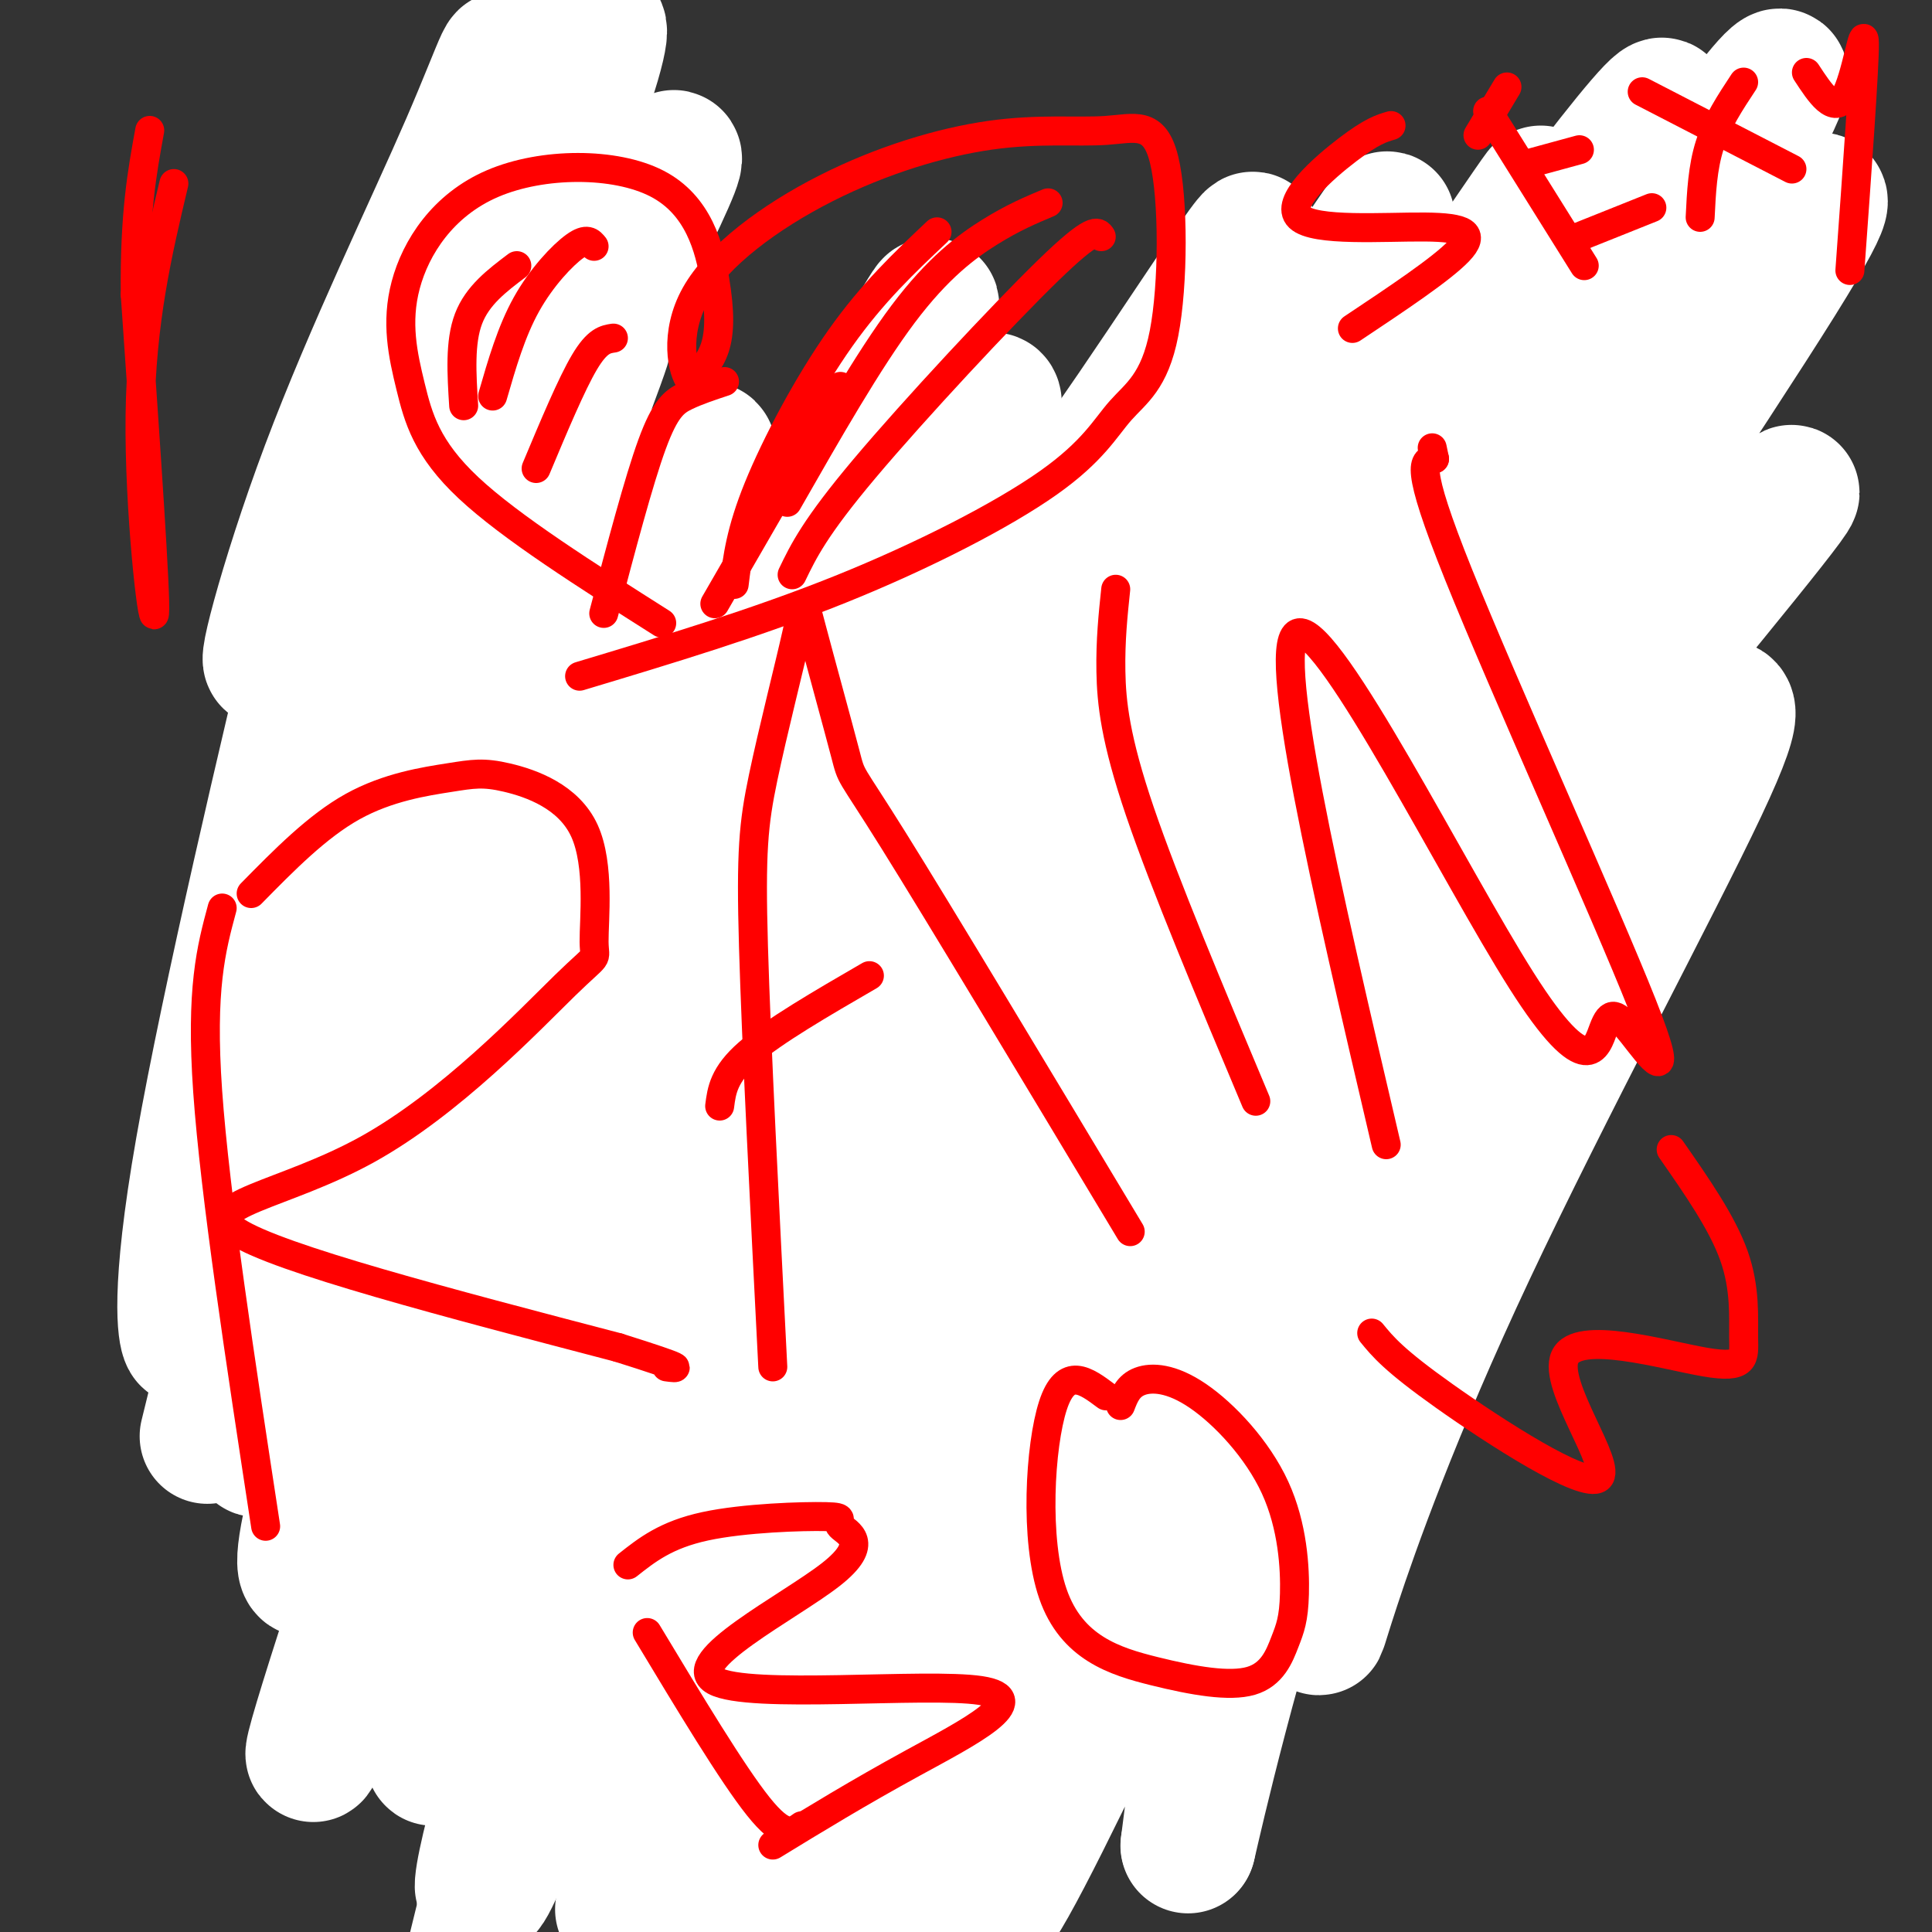 <svg viewBox='0 0 400 400' version='1.1' xmlns='http://www.w3.org/2000/svg' xmlns:xlink='http://www.w3.org/1999/xlink'><rect x="0" y="0" width="400" height="400" fill="#333333" stroke="none"/><g fill='none' stroke='#ffff00' stroke-width='6' stroke-linecap='round' stroke-linejoin='round'><path d='M92,76c0.000,0.000 0.000,26.000 0,26'/><path d='M92,80c0.083,13.500 0.167,27.000 1,34c0.833,7.000 2.417,7.500 4,8'/><path d='M93,92c-1.333,10.750 -2.667,21.500 -2,27c0.667,5.500 3.333,5.750 6,6'/><path d='M90,135c0.000,0.000 -3.000,15.000 -3,15'/><path d='M101,119c-4.333,3.167 -8.667,6.333 -12,13c-3.333,6.667 -5.667,16.833 -8,27'/><path d='M90,135c-5.333,8.417 -10.667,16.833 -13,24c-2.333,7.167 -1.667,13.083 -1,19'/><path d='M82,145c-3.667,6.500 -7.333,13.000 -9,20c-1.667,7.000 -1.333,14.500 -1,22'/><path d='M68,177c-0.244,2.244 -0.489,4.489 0,8c0.489,3.511 1.711,8.289 8,15c6.289,6.711 17.644,15.356 29,24'/><path d='M80,194c5.083,7.917 10.167,15.833 17,23c6.833,7.167 15.417,13.583 24,20'/><path d='M103,211c0.000,0.000 37.000,26.000 37,26'/><path d='M108,219c-6.667,-1.667 -13.333,-3.333 -18,-3c-4.667,0.333 -7.333,2.667 -10,5'/><path d='M99,214c-7.917,3.167 -15.833,6.333 -21,7c-5.167,0.667 -7.583,-1.167 -10,-3'/><path d='M68,218c-1.369,1.024 0.208,5.083 -1,6c-1.208,0.917 -5.202,-1.310 -7,-1c-1.798,0.310 -1.399,3.155 -1,6'/><path d='M59,229c-1.383,0.577 -4.340,-0.979 -4,0c0.340,0.979 3.976,4.494 2,6c-1.976,1.506 -9.565,1.002 -12,2c-2.435,0.998 0.282,3.499 3,6'/><path d='M48,243c-0.984,5.467 -4.944,16.136 -4,19c0.944,2.864 6.793,-2.075 8,-2c1.207,0.075 -2.226,5.164 -3,8c-0.774,2.836 1.113,3.418 3,4'/><path d='M52,272c2.500,0.667 7.250,0.333 12,0'/><path d='M41,257c0.000,0.000 43.000,10.000 43,10'/><path d='M51,247c0.083,1.667 0.167,3.333 8,8c7.833,4.667 23.417,12.333 39,20'/><path d='M93,266c-2.533,6.422 -5.067,12.844 -6,19c-0.933,6.156 -0.267,12.044 1,16c1.267,3.956 3.133,5.978 5,8'/><path d='M97,276c-0.917,18.667 -1.833,37.333 -1,47c0.833,9.667 3.417,10.333 6,11'/><path d='M101,279c-2.583,14.583 -5.167,29.167 -4,40c1.167,10.833 6.083,17.917 11,25'/><path d='M94,321c0.667,4.917 1.333,9.833 9,14c7.667,4.167 22.333,7.583 37,11'/><path d='M120,344c3.178,3.600 6.356,7.200 11,11c4.644,3.800 10.756,7.800 22,10c11.244,2.200 27.622,2.600 44,3'/><path d='M140,351c18.167,8.167 36.333,16.333 50,21c13.667,4.667 22.833,5.833 32,7'/><path d='M187,366c3.750,1.917 7.500,3.833 15,3c7.500,-0.833 18.750,-4.417 30,-8'/><path d='M212,371c0.000,0.000 34.000,-33.000 34,-33'/><path d='M238,356c0.000,0.000 6.000,-38.000 6,-38'/><path d='M240,350c0.000,0.000 2.000,-61.000 2,-61'/><path d='M244,323c0.000,0.000 -2.000,-49.000 -2,-49'/><path d='M208,269c-2.511,1.333 -5.022,2.667 0,3c5.022,0.333 17.578,-0.333 26,-2c8.422,-1.667 12.711,-4.333 17,-7'/><path d='M215,276c0.000,0.000 33.000,-28.000 33,-28'/><path d='M244,268c0.000,0.000 9.000,-23.000 9,-23'/><path d='M244,258c0.000,0.000 12.000,-26.000 12,-26'/><path d='M254,237c2.822,-8.022 5.644,-16.044 3,-15c-2.644,1.044 -10.756,11.156 -13,12c-2.244,0.844 1.378,-7.578 5,-16'/><path d='M249,218c1.562,-3.758 2.965,-5.153 1,-3c-1.965,2.153 -7.300,7.856 -9,8c-1.700,0.144 0.235,-5.269 0,-6c-0.235,-0.731 -2.638,3.220 -4,3c-1.362,-0.220 -1.681,-4.610 -2,-9'/><path d='M235,211c-1.051,-0.469 -2.679,2.858 -3,1c-0.321,-1.858 0.667,-8.900 0,-10c-0.667,-1.100 -2.987,3.742 -6,4c-3.013,0.258 -6.718,-4.069 -9,-5c-2.282,-0.931 -3.141,1.535 -4,4'/><path d='M213,205c-1.869,-1.190 -4.542,-6.167 -5,-5c-0.458,1.167 1.298,8.476 0,13c-1.298,4.524 -5.649,6.262 -10,8'/><path d='M198,221c-2.000,1.500 -2.000,1.250 -2,1'/></g>
<g fill='none' stroke='#ffffff' stroke-width='6' stroke-linecap='round' stroke-linejoin='round'><path d='M225,85c-21.844,37.456 -43.688,74.912 -56,97c-12.312,22.088 -15.091,28.808 -24,50c-8.909,21.192 -23.948,56.857 -38,101c-14.052,44.143 -27.116,96.764 -20,79c7.116,-17.764 34.412,-105.912 55,-161c20.588,-55.088 34.467,-77.116 57,-111c22.533,-33.884 53.720,-79.623 47,-69c-6.720,10.623 -51.349,77.606 -81,127c-29.651,49.394 -44.326,81.197 -59,113'/></g>
<g fill='none' stroke='#ffffff' stroke-width='28' stroke-linecap='round' stroke-linejoin='round'><path d='M233,96c-6.218,4.733 -12.437,9.466 -18,14c-5.563,4.534 -10.472,8.867 -23,26c-12.528,17.133 -32.676,47.064 -49,78c-16.324,30.936 -28.826,62.877 -36,81c-7.174,18.123 -9.021,22.429 -10,29c-0.979,6.571 -1.092,15.408 -4,27c-2.908,11.592 -8.612,25.940 8,-9c16.612,-34.940 55.539,-119.169 81,-169c25.461,-49.831 37.457,-65.263 53,-88c15.543,-22.737 34.635,-52.779 18,-23c-16.635,29.779 -68.996,119.377 -95,167c-26.004,47.623 -25.651,53.270 -29,65c-3.349,11.730 -10.402,29.543 -18,54c-7.598,24.457 -15.742,55.559 -8,38c7.742,-17.559 31.371,-83.780 55,-150'/><path d='M158,236c13.004,-32.763 18.013,-39.670 27,-54c8.987,-14.330 21.951,-36.082 32,-52c10.049,-15.918 17.183,-26.000 24,-34c6.817,-8.000 13.318,-13.916 17,-16c3.682,-2.084 4.547,-0.336 -8,22c-12.547,22.336 -38.504,65.258 -54,93c-15.496,27.742 -20.531,40.303 -26,53c-5.469,12.697 -11.371,25.529 -20,58c-8.629,32.471 -19.985,84.580 -21,89c-1.015,4.420 8.311,-38.849 24,-86c15.689,-47.151 37.742,-98.185 51,-127c13.258,-28.815 17.722,-35.412 36,-64c18.278,-28.588 50.371,-79.167 47,-72c-3.371,7.167 -42.207,72.081 -63,110c-20.793,37.919 -23.542,48.844 -29,64c-5.458,15.156 -13.623,34.542 -23,68c-9.377,33.458 -19.965,80.988 -24,99c-4.035,18.012 -1.518,6.506 1,-5'/><path d='M149,382c7.581,-23.407 26.033,-79.426 40,-116c13.967,-36.574 23.449,-53.703 32,-70c8.551,-16.297 16.171,-31.762 38,-66c21.829,-34.238 57.867,-87.249 60,-90c2.133,-2.751 -29.639,44.757 -55,87c-25.361,42.243 -44.311,79.220 -60,119c-15.689,39.780 -28.118,82.363 -36,115c-7.882,32.637 -11.217,55.329 -5,38c6.217,-17.329 21.985,-74.680 33,-110c11.015,-35.320 17.276,-48.611 26,-67c8.724,-18.389 19.912,-41.878 29,-61c9.088,-19.122 16.075,-33.878 38,-66c21.925,-32.122 58.787,-81.610 55,-72c-3.787,9.610 -48.225,78.317 -75,129c-26.775,50.683 -35.888,83.341 -45,116'/><path d='M224,268c-11.835,41.507 -18.923,87.274 -21,96c-2.077,8.726 0.858,-19.588 10,-55c9.142,-35.412 24.491,-77.922 44,-118c19.509,-40.078 43.178,-77.723 68,-115c24.822,-37.277 50.795,-74.184 42,-55c-8.795,19.184 -52.360,94.459 -74,133c-21.640,38.541 -21.357,40.348 -29,62c-7.643,21.652 -23.214,63.150 -34,98c-10.786,34.850 -16.788,63.054 -11,47c5.788,-16.054 23.366,-76.365 35,-111c11.634,-34.635 17.325,-43.594 25,-58c7.675,-14.406 17.336,-34.259 32,-58c14.664,-23.741 34.332,-51.371 54,-79'/><path d='M365,55c9.781,-14.372 7.234,-10.801 9,-12c1.766,-1.199 7.843,-7.169 -6,15c-13.843,22.169 -47.608,72.475 -66,101c-18.392,28.525 -21.411,35.268 -32,59c-10.589,23.732 -28.747,64.453 -45,108c-16.253,43.547 -30.601,89.920 -16,64c14.601,-25.920 58.151,-124.132 95,-190c36.849,-65.868 66.995,-99.390 67,-98c0.005,1.390 -30.133,37.692 -46,57c-15.867,19.308 -17.464,21.621 -27,46c-9.536,24.379 -27.010,70.822 -37,104c-9.990,33.178 -12.495,53.089 -15,73'/><path d='M246,382c-0.454,2.509 5.910,-27.719 17,-63c11.090,-35.281 26.907,-75.616 37,-99c10.093,-23.384 14.464,-29.817 20,-38c5.536,-8.183 12.239,-18.115 18,-24c5.761,-5.885 10.581,-7.725 15,-10c4.419,-2.275 8.436,-4.987 -1,15c-9.436,19.987 -32.325,62.674 -48,96c-15.675,33.326 -24.136,57.292 -28,69c-3.864,11.708 -3.130,11.160 -2,3c1.130,-8.160 2.655,-23.932 6,-38c3.345,-14.068 8.510,-26.434 12,-37c3.490,-10.566 5.305,-19.333 13,-38c7.695,-18.667 21.269,-47.234 26,-55c4.731,-7.766 0.619,5.269 -8,25c-8.619,19.731 -21.743,46.158 -35,70c-13.257,23.842 -26.645,45.098 -38,61c-11.355,15.902 -20.678,26.451 -30,37'/><path d='M220,356c-10.921,9.433 -23.224,14.517 -28,19c-4.776,4.483 -2.026,8.366 -3,12c-0.974,3.634 -5.672,7.018 -10,9c-4.328,1.982 -8.287,2.562 -12,3c-3.713,0.438 -7.180,0.733 -10,-5c-2.820,-5.733 -4.993,-17.495 -6,-30c-1.007,-12.505 -0.847,-25.752 0,-36c0.847,-10.248 2.382,-17.498 6,-33c3.618,-15.502 9.320,-39.257 26,-79c16.680,-39.743 44.340,-95.472 53,-116c8.660,-20.528 -1.679,-5.853 -7,0c-5.321,5.853 -5.625,2.883 -15,10c-9.375,7.117 -27.821,24.319 -42,41c-14.179,16.681 -24.089,32.840 -34,49'/><path d='M138,200c-9.035,13.258 -14.623,21.904 -26,55c-11.377,33.096 -28.544,90.642 -24,85c4.544,-5.642 30.801,-74.473 57,-132c26.199,-57.527 52.342,-103.749 59,-119c6.658,-15.251 -6.170,0.470 -18,17c-11.830,16.530 -22.664,33.871 -30,42c-7.336,8.129 -11.174,7.047 -29,51c-17.826,43.953 -49.638,132.940 -59,157c-9.362,24.060 3.728,-16.809 15,-50c11.272,-33.191 20.727,-58.705 41,-102c20.273,-43.295 51.364,-104.370 63,-128c11.636,-23.630 3.818,-9.815 -4,4'/><path d='M183,80c-7.675,11.911 -24.863,39.690 -36,56c-11.137,16.310 -16.222,21.152 -30,56c-13.778,34.848 -36.250,99.701 -47,123c-10.750,23.299 -9.780,5.042 9,-47c18.780,-52.042 55.369,-137.870 65,-165c9.631,-27.130 -7.696,4.437 -30,56c-22.304,51.563 -49.584,123.120 -58,138c-8.416,14.880 2.033,-26.919 6,-46c3.967,-19.081 1.453,-15.445 13,-47c11.547,-31.555 37.156,-98.301 46,-122c8.844,-23.699 0.922,-4.349 -7,15'/><path d='M114,97c-7.504,13.540 -22.763,39.891 -39,88c-16.237,48.109 -33.451,117.975 -32,112c1.451,-5.975 21.568,-87.790 31,-125c9.432,-37.210 8.179,-29.817 21,-52c12.821,-22.183 39.715,-73.944 44,-85c4.285,-11.056 -14.040,18.594 -31,50c-16.960,31.406 -32.555,64.567 -44,95c-11.445,30.433 -18.740,58.139 -22,75c-3.260,16.861 -2.484,22.877 -3,22c-0.516,-0.877 -2.324,-8.647 3,-39c5.324,-30.353 17.780,-83.287 25,-113c7.220,-29.713 9.206,-36.204 18,-56c8.794,-19.796 24.397,-52.898 40,-86'/><path d='M125,-17c0.041,-3.072 -19.857,32.247 -36,69c-16.143,36.753 -28.532,74.941 -32,83c-3.468,8.059 1.985,-14.012 11,-38c9.015,-23.988 21.593,-49.895 29,-67c7.407,-17.105 9.642,-25.409 6,-9c-3.642,16.409 -13.162,57.532 -10,59c3.162,1.468 19.005,-36.720 26,-56c6.995,-19.280 5.141,-19.651 4,-17c-1.141,2.651 -1.571,8.326 -2,14'/><path d='M121,21c-4.167,9.833 -13.583,27.417 -23,45'/></g>
<g fill='none' stroke='#ff0000' stroke-width='6' stroke-linecap='round' stroke-linejoin='round'><path d='M36,38c-3.378,14.244 -6.756,28.489 -7,48c-0.244,19.511 2.644,44.289 3,41c0.356,-3.289 -1.822,-34.644 -4,-66'/><path d='M28,61c-0.167,-16.667 1.417,-25.333 3,-34'/><path d='M137,129c-15.656,-9.932 -31.313,-19.864 -40,-28c-8.687,-8.136 -10.405,-14.475 -12,-21c-1.595,-6.525 -3.068,-13.237 -1,-21c2.068,-7.763 7.679,-16.577 18,-21c10.321,-4.423 25.354,-4.453 34,0c8.646,4.453 10.905,13.391 12,20c1.095,6.609 1.027,10.888 0,14c-1.027,3.112 -3.014,5.056 -5,7'/><path d='M143,79c-1.724,-1.837 -3.534,-9.928 1,-18c4.534,-8.072 15.411,-16.125 27,-22c11.589,-5.875 23.891,-9.572 34,-11c10.109,-1.428 18.026,-0.586 24,-1c5.974,-0.414 10.004,-2.082 12,6c1.996,8.082 1.957,25.914 0,36c-1.957,10.086 -5.834,12.425 -9,16c-3.166,3.575 -5.622,8.386 -15,15c-9.378,6.614 -25.680,15.033 -43,22c-17.320,6.967 -35.660,12.484 -54,18'/><path d='M46,188c-2.250,8.333 -4.500,16.667 -3,38c1.500,21.333 6.750,55.667 12,90'/><path d='M52,185c6.848,-6.968 13.696,-13.936 21,-18c7.304,-4.064 15.064,-5.224 20,-6c4.936,-0.776 7.046,-1.167 12,0c4.954,1.167 12.751,3.894 16,11c3.249,7.106 1.951,18.592 2,23c0.049,4.408 1.446,1.738 -6,9c-7.446,7.262 -23.736,24.455 -41,34c-17.264,9.545 -35.504,11.441 -27,17c8.504,5.559 43.752,14.779 79,24'/><path d='M128,279c14.833,4.667 12.417,4.333 10,4'/><path d='M160,283c-1.714,-33.653 -3.428,-67.307 -4,-87c-0.572,-19.693 -0.002,-25.426 2,-35c2.002,-9.574 5.437,-22.991 7,-30c1.563,-7.009 1.254,-7.611 3,-1c1.746,6.611 5.547,20.434 7,26c1.453,5.566 0.558,2.876 10,18c9.442,15.124 29.221,48.062 49,81'/><path d='M149,229c0.417,-3.250 0.833,-6.500 6,-11c5.167,-4.500 15.083,-10.250 25,-16'/><path d='M231,122c-0.556,5.289 -1.111,10.578 -1,17c0.111,6.422 0.889,13.978 6,29c5.111,15.022 14.556,37.511 24,60'/><path d='M287,237c-12.325,-52.624 -24.649,-105.249 -18,-106c6.649,-0.751 32.272,50.370 46,72c13.728,21.630 15.563,13.768 17,10c1.437,-3.768 2.478,-3.443 6,1c3.522,4.443 9.525,13.004 2,-6c-7.525,-19.004 -28.579,-65.573 -38,-89c-9.421,-23.427 -7.211,-23.714 -5,-24'/><path d='M297,95c-0.833,-4.000 -0.417,-2.000 0,0'/><path d='M134,338c8.833,14.667 17.667,29.333 23,36c5.333,6.667 7.167,5.333 9,4'/><path d='M130,324c3.953,-3.127 7.906,-6.254 16,-8c8.094,-1.746 20.330,-2.113 25,-2c4.670,0.113 1.775,0.704 3,2c1.225,1.296 6.571,3.298 -2,10c-8.571,6.702 -31.060,18.106 -24,22c7.060,3.894 43.670,0.279 55,2c11.330,1.721 -2.620,8.777 -14,15c-11.380,6.223 -20.190,11.611 -29,17'/><path d='M229,289c-4.161,-3.116 -8.321,-6.233 -11,2c-2.679,8.233 -3.876,27.815 0,39c3.876,11.185 12.827,13.973 21,16c8.173,2.027 15.570,3.293 20,2c4.430,-1.293 5.892,-5.145 7,-8c1.108,-2.855 1.860,-4.712 2,-10c0.140,-5.288 -0.334,-14.005 -4,-22c-3.666,-7.995 -10.526,-15.268 -16,-19c-5.474,-3.732 -9.564,-3.923 -12,-3c-2.436,0.923 -3.218,2.962 -4,5'/><path d='M284,276c2.285,2.799 4.569,5.598 15,13c10.431,7.402 29.007,19.408 32,17c2.993,-2.408 -9.599,-19.231 -7,-25c2.599,-5.769 20.387,-0.484 29,1c8.613,1.484 8.050,-0.831 8,-5c-0.050,-4.169 0.414,-10.191 -2,-17c-2.414,-6.809 -7.707,-14.404 -13,-22'/><path d='M228,49c-0.756,-1.111 -1.511,-2.222 -11,7c-9.489,9.222 -27.711,28.778 -38,41c-10.289,12.222 -12.644,17.111 -15,22'/><path d='M217,42c-3.600,1.511 -7.200,3.022 -12,6c-4.800,2.978 -10.800,7.422 -18,17c-7.200,9.578 -15.600,24.289 -24,39'/><path d='M194,48c-6.667,6.289 -13.333,12.578 -20,22c-6.667,9.422 -13.333,21.978 -17,31c-3.667,9.022 -4.333,14.511 -5,20'/><path d='M174,80c0.000,0.000 -26.000,45.000 -26,45'/><path d='M150,79c-2.822,0.933 -5.644,1.867 -8,3c-2.356,1.133 -4.244,2.467 -7,10c-2.756,7.533 -6.378,21.267 -10,35'/><path d='M127,70c-1.667,0.250 -3.333,0.500 -6,5c-2.667,4.500 -6.333,13.250 -10,22'/><path d='M123,51c-0.733,-0.911 -1.467,-1.822 -4,0c-2.533,1.822 -6.867,6.378 -10,12c-3.133,5.622 -5.067,12.311 -7,19'/><path d='M107,55c-4.083,3.083 -8.167,6.167 -10,11c-1.833,4.833 -1.417,11.417 -1,18'/><path d='M288,26c-1.974,0.574 -3.949,1.148 -9,5c-5.051,3.852 -13.179,10.981 -10,14c3.179,3.019 17.663,1.928 26,2c8.337,0.072 10.525,1.306 7,5c-3.525,3.694 -12.762,9.847 -22,16'/><path d='M308,23c0.000,0.000 20.000,32.000 20,32'/><path d='M306,28c0.000,0.000 6.000,-10.000 6,-10'/><path d='M316,34c0.000,0.000 11.000,-3.000 11,-3'/><path d='M327,49c0.000,0.000 15.000,-6.000 15,-6'/><path d='M340,19c0.000,0.000 31.000,16.000 31,16'/><path d='M361,17c-2.750,4.167 -5.500,8.333 -7,13c-1.500,4.667 -1.750,9.833 -2,15'/><path d='M374,15c2.867,4.378 5.733,8.756 8,5c2.267,-3.756 3.933,-15.644 4,-11c0.067,4.644 -1.467,25.822 -3,47'/></g>
</svg>